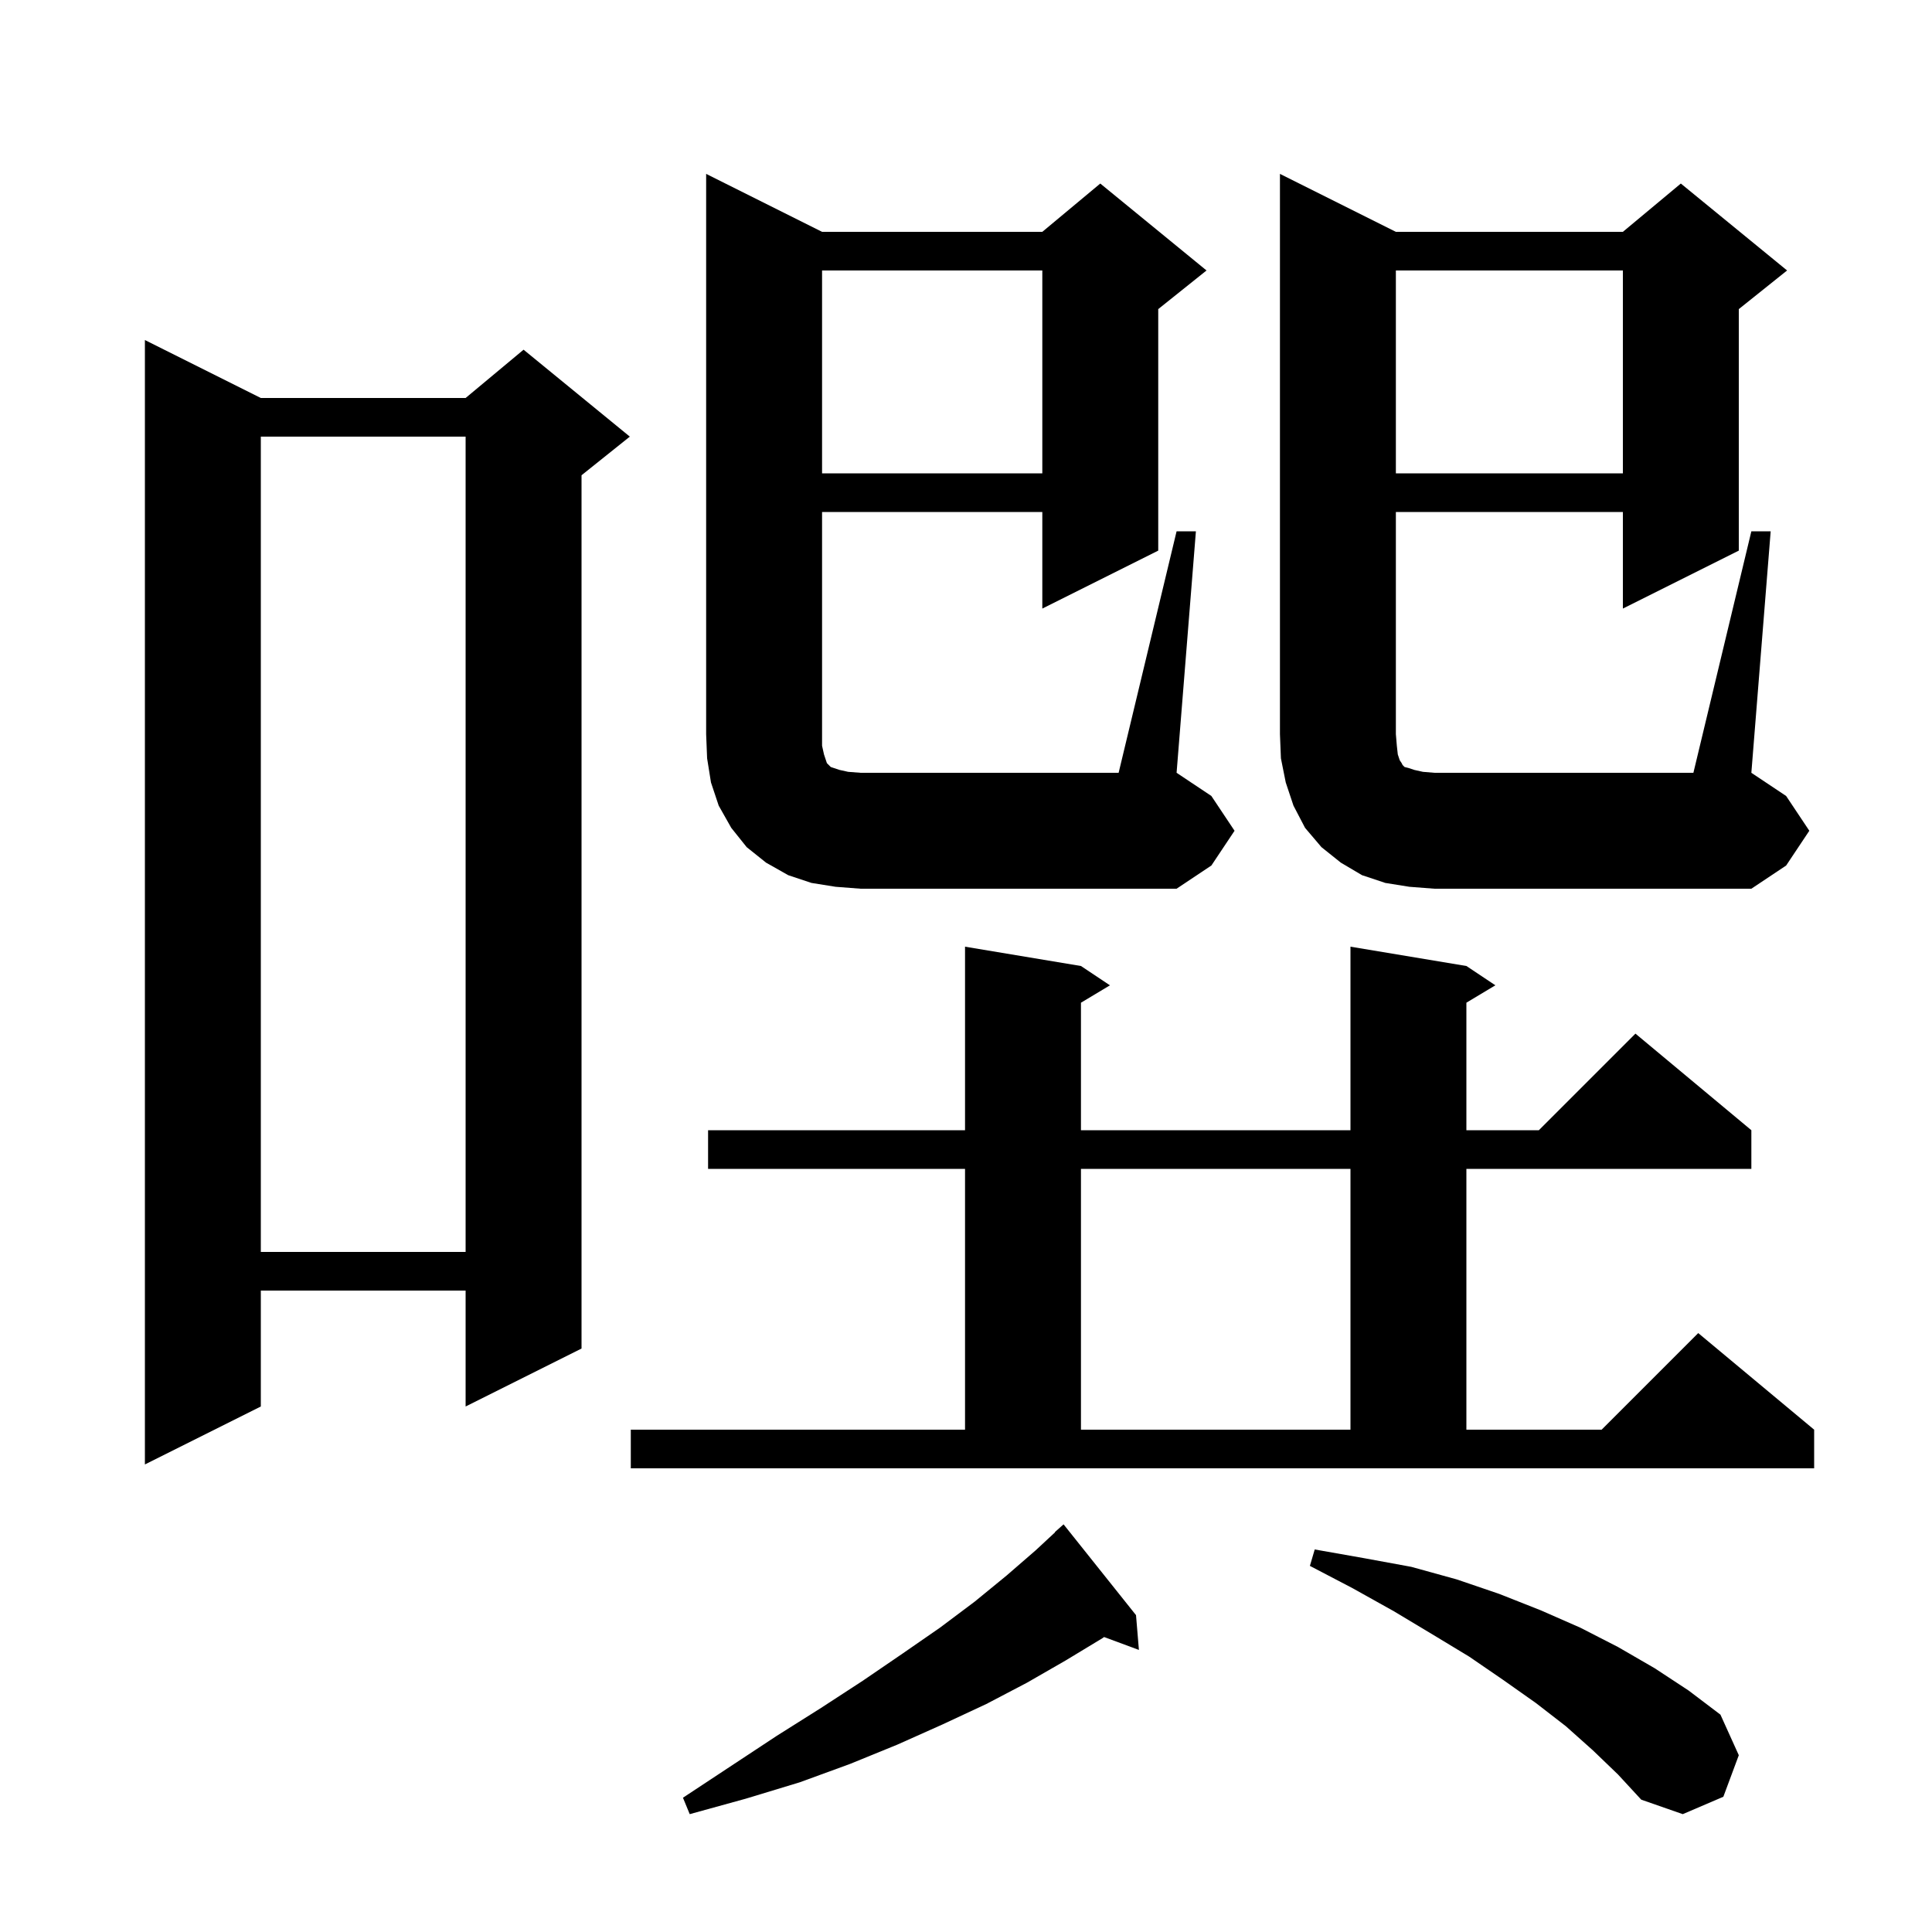 <svg xmlns="http://www.w3.org/2000/svg" xmlns:xlink="http://www.w3.org/1999/xlink" version="1.1" baseProfile="full" viewBox="0 0 200 200" width="200" height="200">
<g fill="black">
<path d="M 164.9 181.2 L 162.1 178.7 L 159.0 176.3 L 155.6 173.9 L 152.1 171.5 L 148.3 169.2 L 144.3 166.8 L 140.0 164.4 L 135.6 162.1 L 136.1 160.4 L 141.2 161.3 L 146.1 162.2 L 150.8 163.5 L 155.2 165.0 L 159.5 166.7 L 163.6 168.5 L 167.5 170.5 L 171.3 172.7 L 174.8 175.0 L 178.1 177.5 L 180.0 181.7 L 178.4 186.0 L 174.2 187.8 L 169.9 186.3 L 167.5 183.7 Z M 117.6 167.2 L 117.9 170.8 L 114.296 169.465 L 114.1 169.6 L 110.3 171.9 L 106.3 174.2 L 102.1 176.4 L 97.6 178.5 L 92.9 180.6 L 88.0 182.6 L 82.8 184.5 L 77.2 186.2 L 71.4 187.8 L 70.7 186.1 L 75.7 182.8 L 80.4 179.7 L 85.0 176.8 L 89.3 174.0 L 93.4 171.2 L 97.3 168.5 L 100.9 165.8 L 104.2 163.1 L 107.2 160.5 L 109.222 158.622 L 109.2 158.6 L 110.1 157.8 Z M 65.3 148.0 L 99.9 148.0 L 99.9 121.0 L 73.3 121.0 L 73.3 117.0 L 99.9 117.0 L 99.9 98.0 L 111.9 100.0 L 114.9 102.0 L 111.9 103.8 L 111.9 117.0 L 139.8 117.0 L 139.8 98.0 L 151.8 100.0 L 154.8 102.0 L 151.8 103.8 L 151.8 117.0 L 159.3 117.0 L 169.3 107.0 L 181.3 117.0 L 181.3 121.0 L 151.8 121.0 L 151.8 148.0 L 165.8 148.0 L 175.8 138.0 L 187.8 148.0 L 187.8 152.0 L 65.3 152.0 Z M 27.0 41.2 L 48.2 41.2 L 54.2 36.2 L 65.2 45.2 L 60.2 49.2 L 60.2 139.6 L 48.2 145.6 L 48.2 133.6 L 27.0 133.6 L 27.0 145.6 L 15.0 151.6 L 15.0 35.2 Z M 111.9 121.0 L 111.9 148.0 L 139.8 148.0 L 139.8 121.0 Z M 27.0 45.2 L 27.0 129.6 L 48.2 129.6 L 48.2 45.2 Z M 121.8 55.0 L 123.8 55.0 L 121.8 80.0 L 125.4 82.4 L 127.8 86.0 L 125.4 89.6 L 121.8 92.0 L 89.1 92.0 L 86.5 91.8 L 84.0 91.4 L 81.6 90.6 L 79.3 89.3 L 77.3 87.7 L 75.7 85.7 L 74.4 83.4 L 73.6 81.0 L 73.2 78.5 L 73.1 76.0 L 73.1 18.0 L 85.1 24.0 L 107.9 24.0 L 113.9 19.0 L 124.9 28.0 L 119.9 32.0 L 119.9 57.0 L 107.9 63.0 L 107.9 53.0 L 85.1 53.0 L 85.1 77.2 L 85.3 78.1 L 85.6 79.0 L 86.0 79.4 L 86.9 79.7 L 87.8 79.9 L 89.1 80.0 L 115.8 80.0 Z M 145.9 91.8 L 143.4 91.4 L 141.0 90.6 L 138.8 89.3 L 136.8 87.7 L 135.1 85.7 L 133.9 83.4 L 133.1 81.0 L 132.6 78.5 L 132.5 76.0 L 132.5 18.0 L 144.5 24.0 L 168.0 24.0 L 174.0 19.0 L 185.0 28.0 L 180.0 32.0 L 180.0 57.0 L 168.0 63.0 L 168.0 53.0 L 144.5 53.0 L 144.5 76.0 L 144.6 77.2 L 144.7 78.1 L 144.9 78.7 L 145.1 79.0 L 145.2 79.2 L 145.4 79.4 L 145.8 79.5 L 146.4 79.7 L 147.3 79.9 L 148.5 80.0 L 175.3 80.0 L 181.3 55.0 L 183.3 55.0 L 181.3 80.0 L 184.9 82.4 L 187.3 86.0 L 184.9 89.6 L 181.3 92.0 L 148.5 92.0 Z M 144.5 28.0 L 144.5 49.0 L 168.0 49.0 L 168.0 28.0 Z M 85.1 28.0 L 85.1 49.0 L 107.9 49.0 L 107.9 28.0 Z " />
</g>
</svg>
